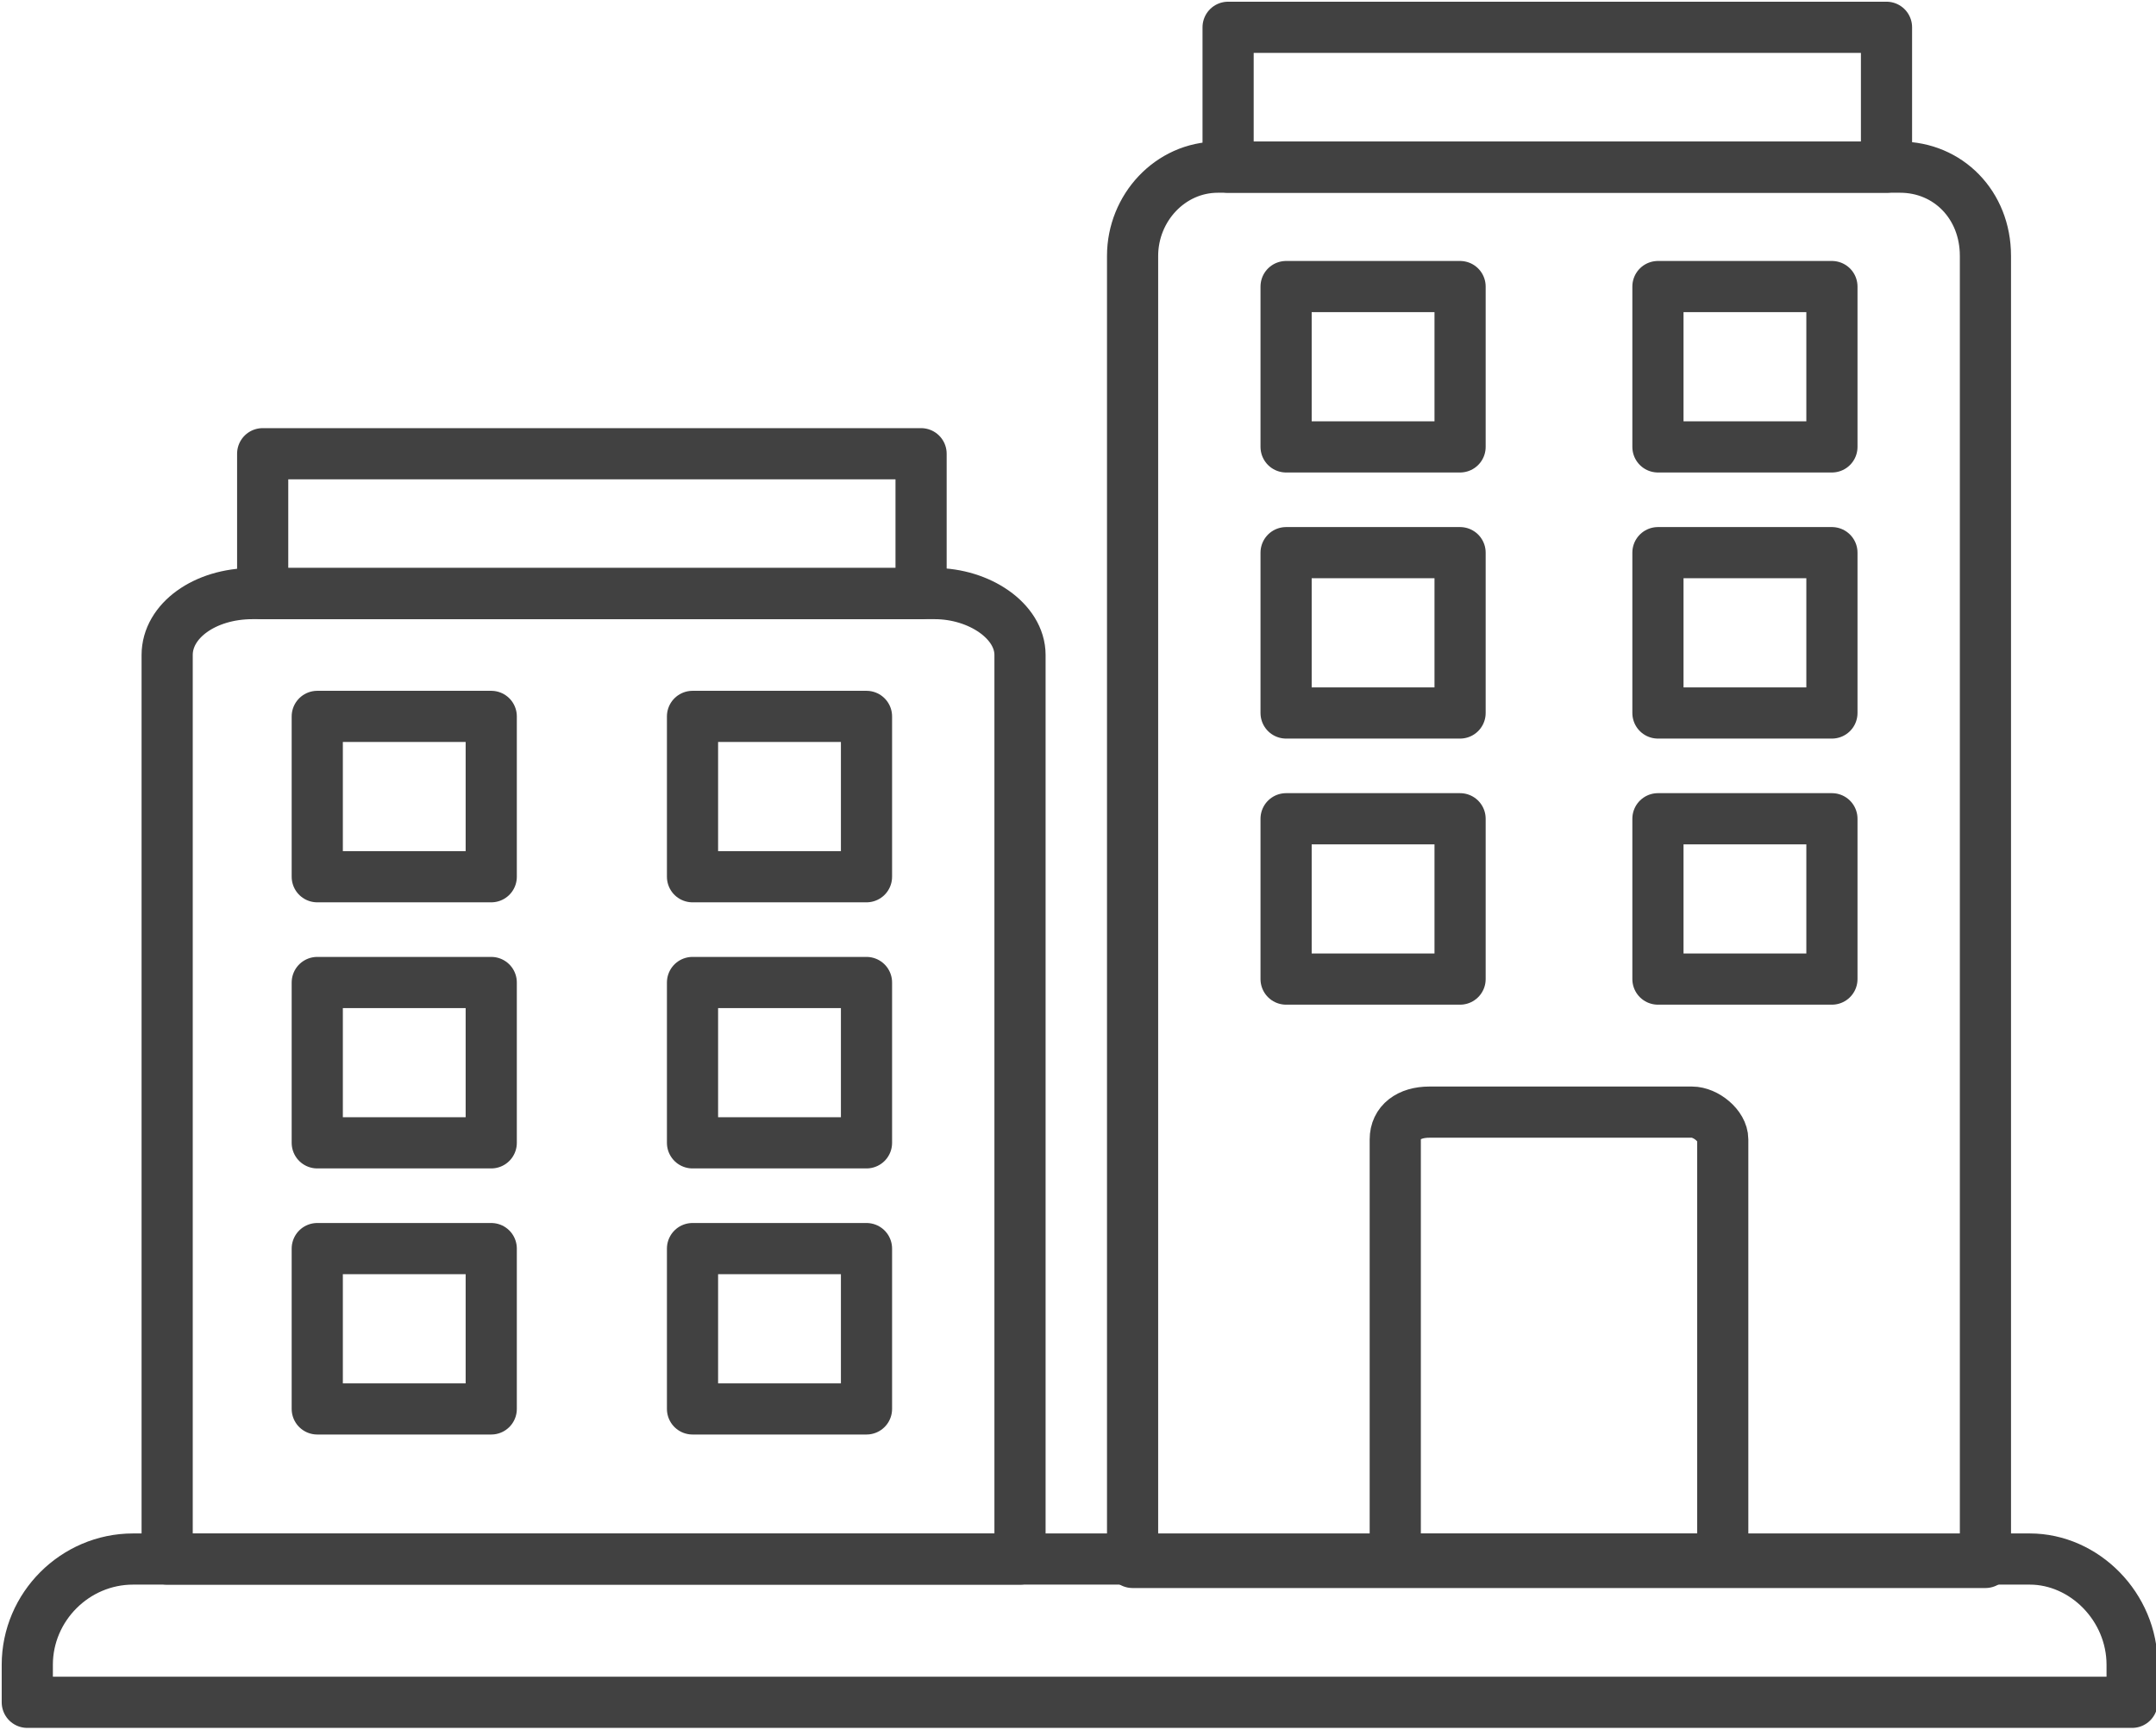 <?xml version="1.0" encoding="utf-8"?>
<!-- Generator: Adobe Illustrator 28.3.0, SVG Export Plug-In . SVG Version: 6.00 Build 0)  -->
<svg version="1.1" id="Layer_1" xmlns="http://www.w3.org/2000/svg" xmlns:xlink="http://www.w3.org/1999/xlink" x="0px" y="0px"
	 viewBox="0 0 63.2 50.7" style="enable-background:new 0 0 63.2 50.7;" xml:space="preserve">
<style type="text/css">
	.st0{fill:none;stroke:#414141;stroke-width:1.5;stroke-linecap:round;stroke-linejoin:round;stroke-miterlimit:22.926;}
</style>
<g>
	<rect x="37.7" y="8.4" class="st0" width="5.1" height="4.7"/>
	<path class="st0" d="M50.5,33.4v12.1c0,0.1,0,0.1,0,0.2h-9.6c0,0,0-0.1,0-0.2V33.4c0-0.5,0.4-0.8,1-0.8h7.7
		C50,32.6,50.5,33,50.5,33.4z"/>
	<rect x="48.6" y="8.4" class="st0" width="5.1" height="4.7"/>
	<rect x="37.7" y="16.2" class="st0" width="5.1" height="4.7"/>
	<rect x="48.6" y="16.2" class="st0" width="5.1" height="4.7"/>
	<rect x="37.7" y="24" class="st0" width="5.1" height="4.7"/>
	<rect x="48.6" y="24" class="st0" width="5.1" height="4.7"/>
	<path class="st0" d="M58.2,7.5v37.8c0,0.2,0,0.3,0,0.5h-25c0-0.2,0-0.3,0-0.5V7.5c0-1.4,1.1-2.6,2.5-2.6h20
		C57.1,4.9,58.2,6,58.2,7.5z"/>
	<rect x="36" y="0.8" class="st0" width="19.3" height="4.1"/>
	<rect x="9.3" y="21" class="st0" width="5.1" height="4.7"/>
	<rect x="20.3" y="21" class="st0" width="5.1" height="4.7"/>
	<rect x="9.3" y="28.8" class="st0" width="5.1" height="4.7"/>
	<rect x="20.3" y="28.8" class="st0" width="5.1" height="4.7"/>
	<rect x="9.3" y="36.6" class="st0" width="5.1" height="4.7"/>
	<rect x="20.3" y="36.6" class="st0" width="5.1" height="4.7"/>
	<path class="st0" d="M29.9,19.2v26.2c0,0.1,0,0.2,0,0.3h-25c0-0.1,0-0.2,0-0.3V19.2c0-1,1.1-1.8,2.5-1.8h20
		C28.7,17.4,29.9,18.2,29.9,19.2z"/>
	<rect x="7.7" y="13.3" class="st0" width="19.3" height="4.1"/>
	<path class="st0" d="M62.5,48.8v1.1H0.8v-1.1c0-1.7,1.4-3.1,3.1-3.1h55.6C61.1,45.7,62.5,47.1,62.5,48.8z"/>
</g>
</svg>
